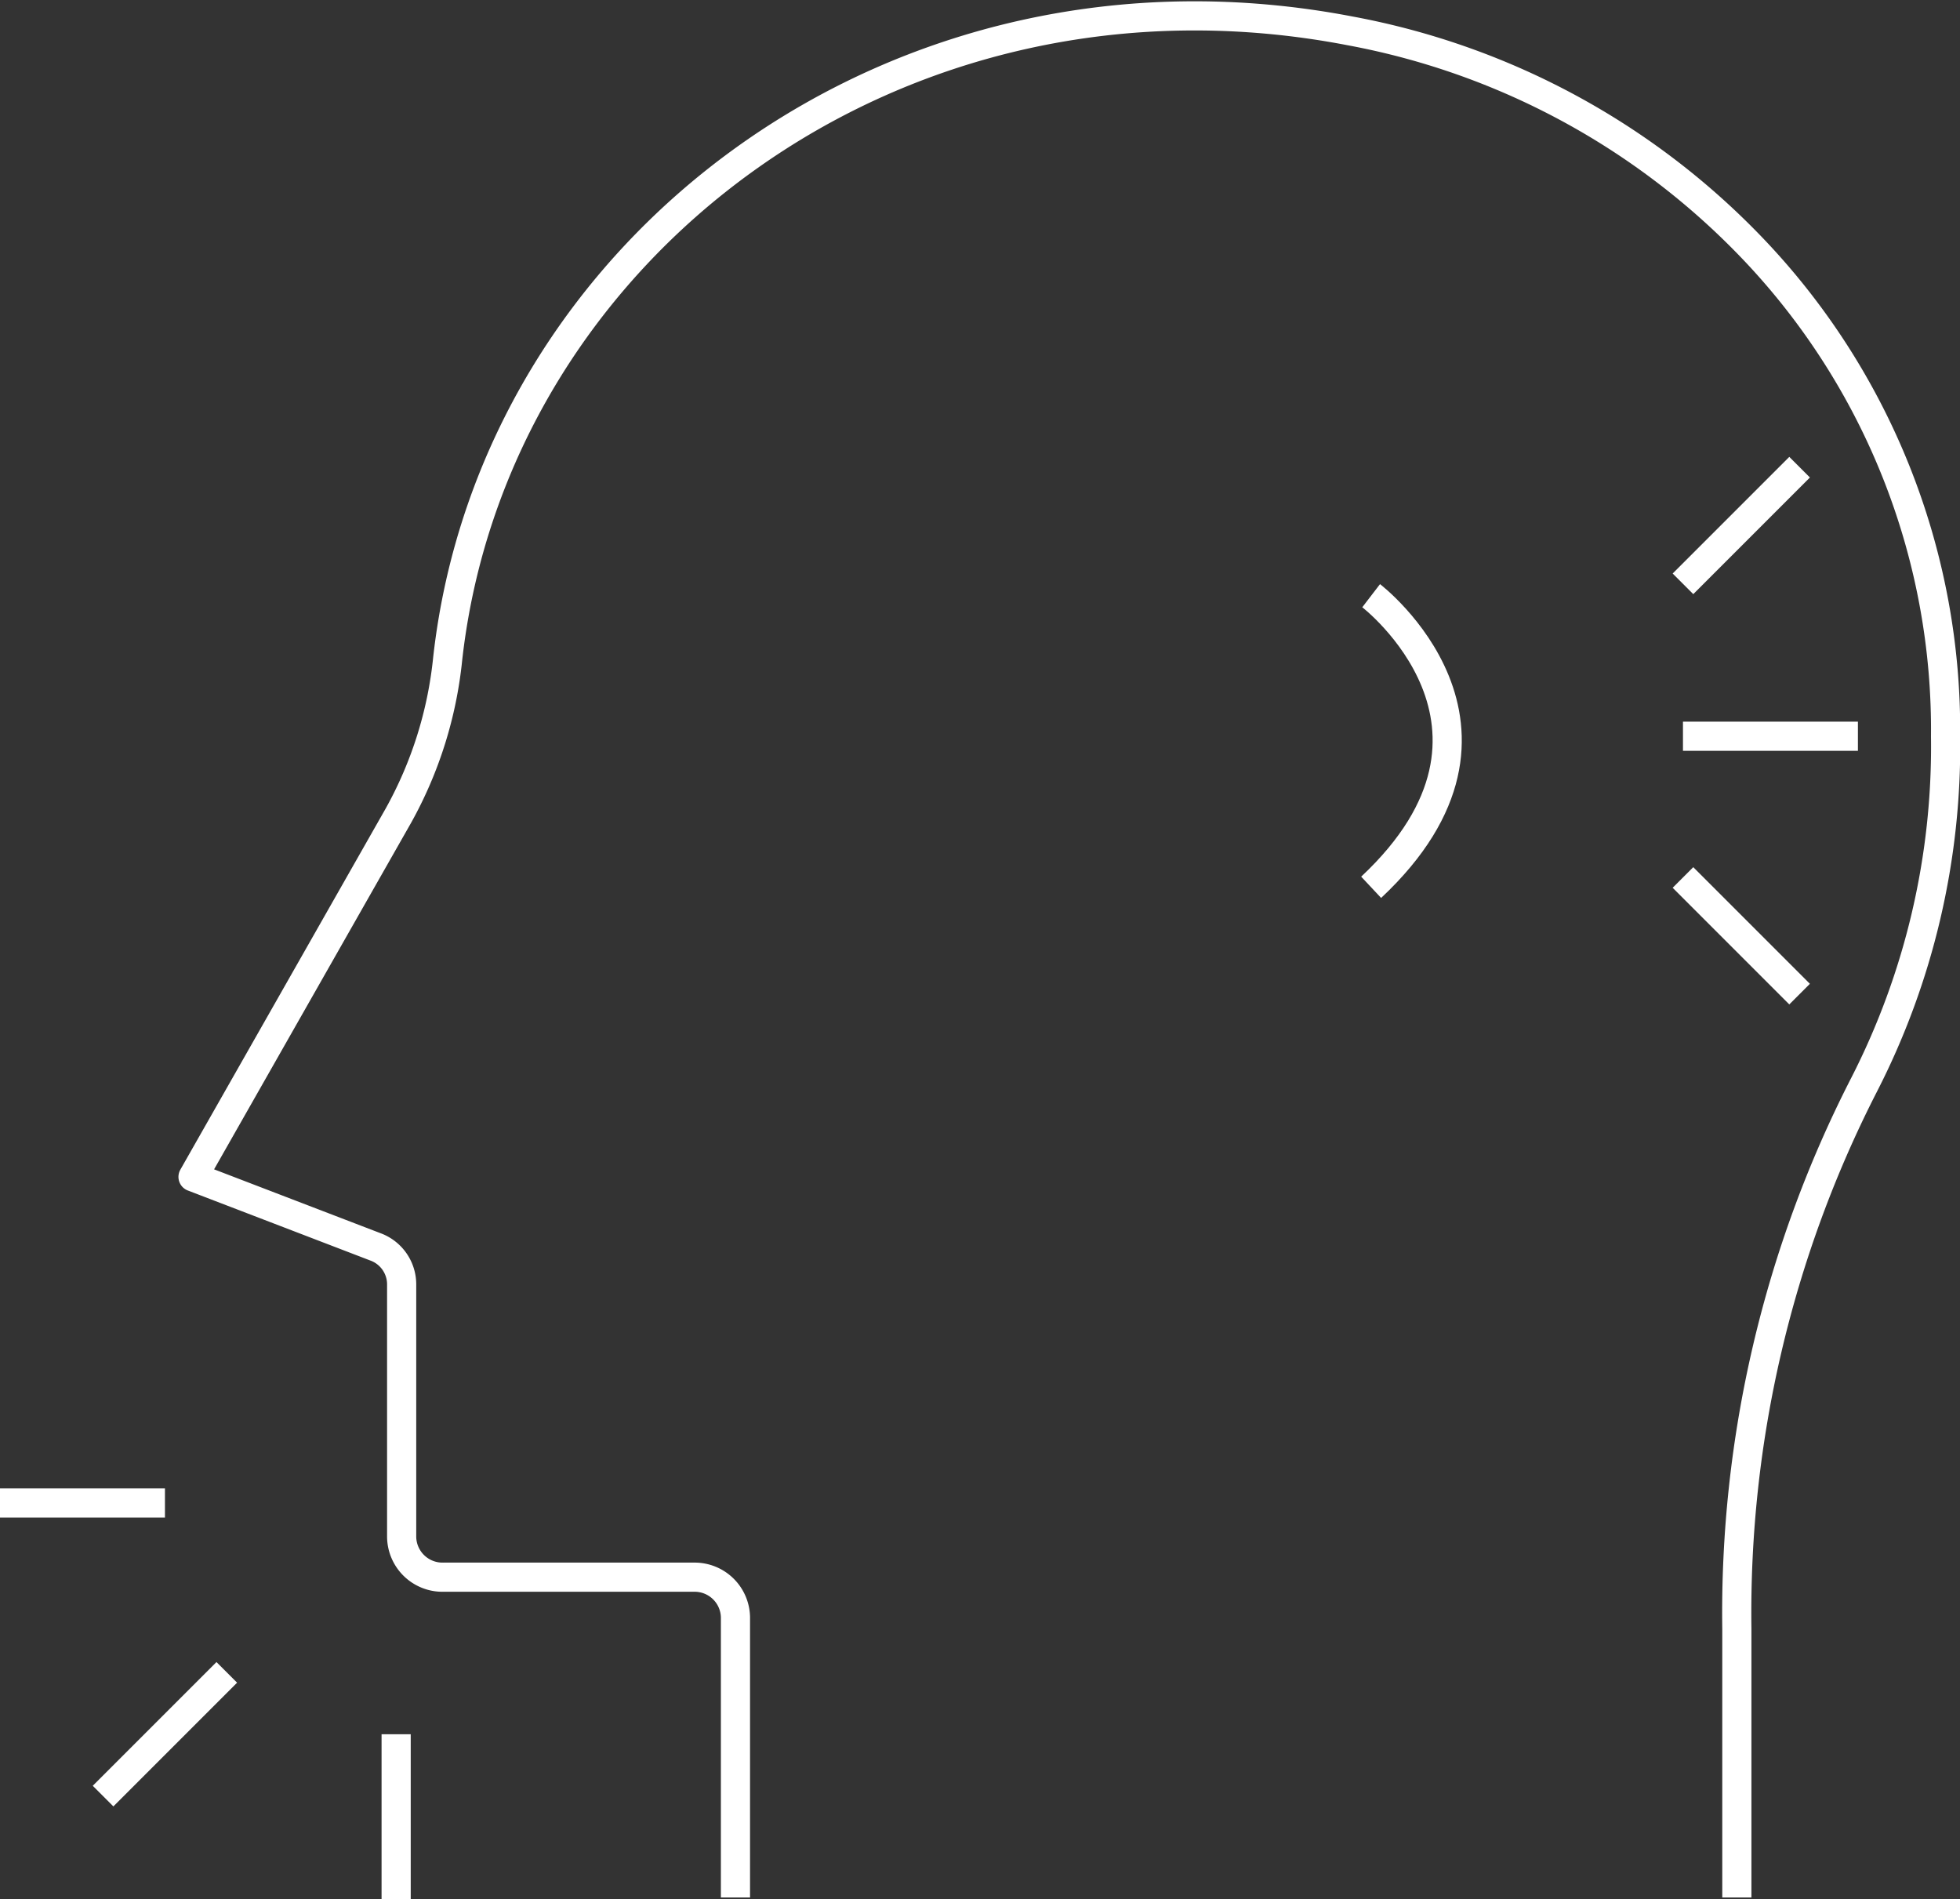 <svg xmlns="http://www.w3.org/2000/svg" width="67.219" height="65.128" viewBox="0 0 67.219 65.128">
  <rect x="0" y="0" width="67.219" height="65.128" fill="#333333" stroke="none"/>
  <g id="Icono" transform="translate(-418.334 -269.179)">
    <path id="Trazado_124" data-name="Trazado 124" d="M477.9,334.248v-9.217a39.718,39.718,0,0,1,4.358-18.641,25.44,25.44,0,0,0,2.8-11.955,23.888,23.888,0,0,0-6.357-16.459,25.532,25.532,0,0,0-14.064-7.738c-15.587-3-29.378,7.507-30.949,21.527a13.938,13.938,0,0,1-1.687,5.378l-7.047,12.394,6.255,2.4a1.371,1.371,0,0,1,.9,1.274v8.681a1.4,1.4,0,0,0,1.431,1.373h8.586a1.4,1.4,0,0,1,1.431,1.373v9.61" transform="translate(0 0)" fill="none" stroke="#fff" stroke-linejoin="round" stroke-width="1"/>
    <line id="Línea_280" data-name="Línea 280" x2="6" transform="translate(476.052 294.426)" fill="none" stroke="#fff" stroke-linejoin="round" stroke-width="1"/>
    <line id="Línea_281" data-name="Línea 281" y1="4" x2="4" transform="translate(476.052 285.2)" fill="none" stroke="#fff" stroke-linejoin="round" stroke-width="1"/>
    <line id="Línea_282" data-name="Línea 282" x2="4" y2="4" transform="translate(476.052 299.27)" fill="none" stroke="#fff" stroke-linejoin="round" stroke-width="1"/>
    <line id="Línea_283" data-name="Línea 283" x1="4.243" y2="4.243" transform="translate(421.869 326.529)" fill="none" stroke="#fff" stroke-linejoin="round" stroke-width="1"/>
    <line id="Línea_284" data-name="Línea 284" y2="5.657" transform="translate(431.92 328.65)" fill="none" stroke="#fff" stroke-linejoin="round" stroke-width="1"/>
    <line id="Línea_285" data-name="Línea 285" x1="5.657" transform="translate(418.334 320.721)" fill="none" stroke="#fff" stroke-linejoin="round" stroke-width="1"/>
    <path id="Trazado_125" data-name="Trazado 125" d="M452.079,283.223s5.869,4.5,0,10" transform="translate(13.279 6.384)" fill="none" stroke="#fff" stroke-linejoin="round" stroke-width="1"/>
  </g>
</svg>

